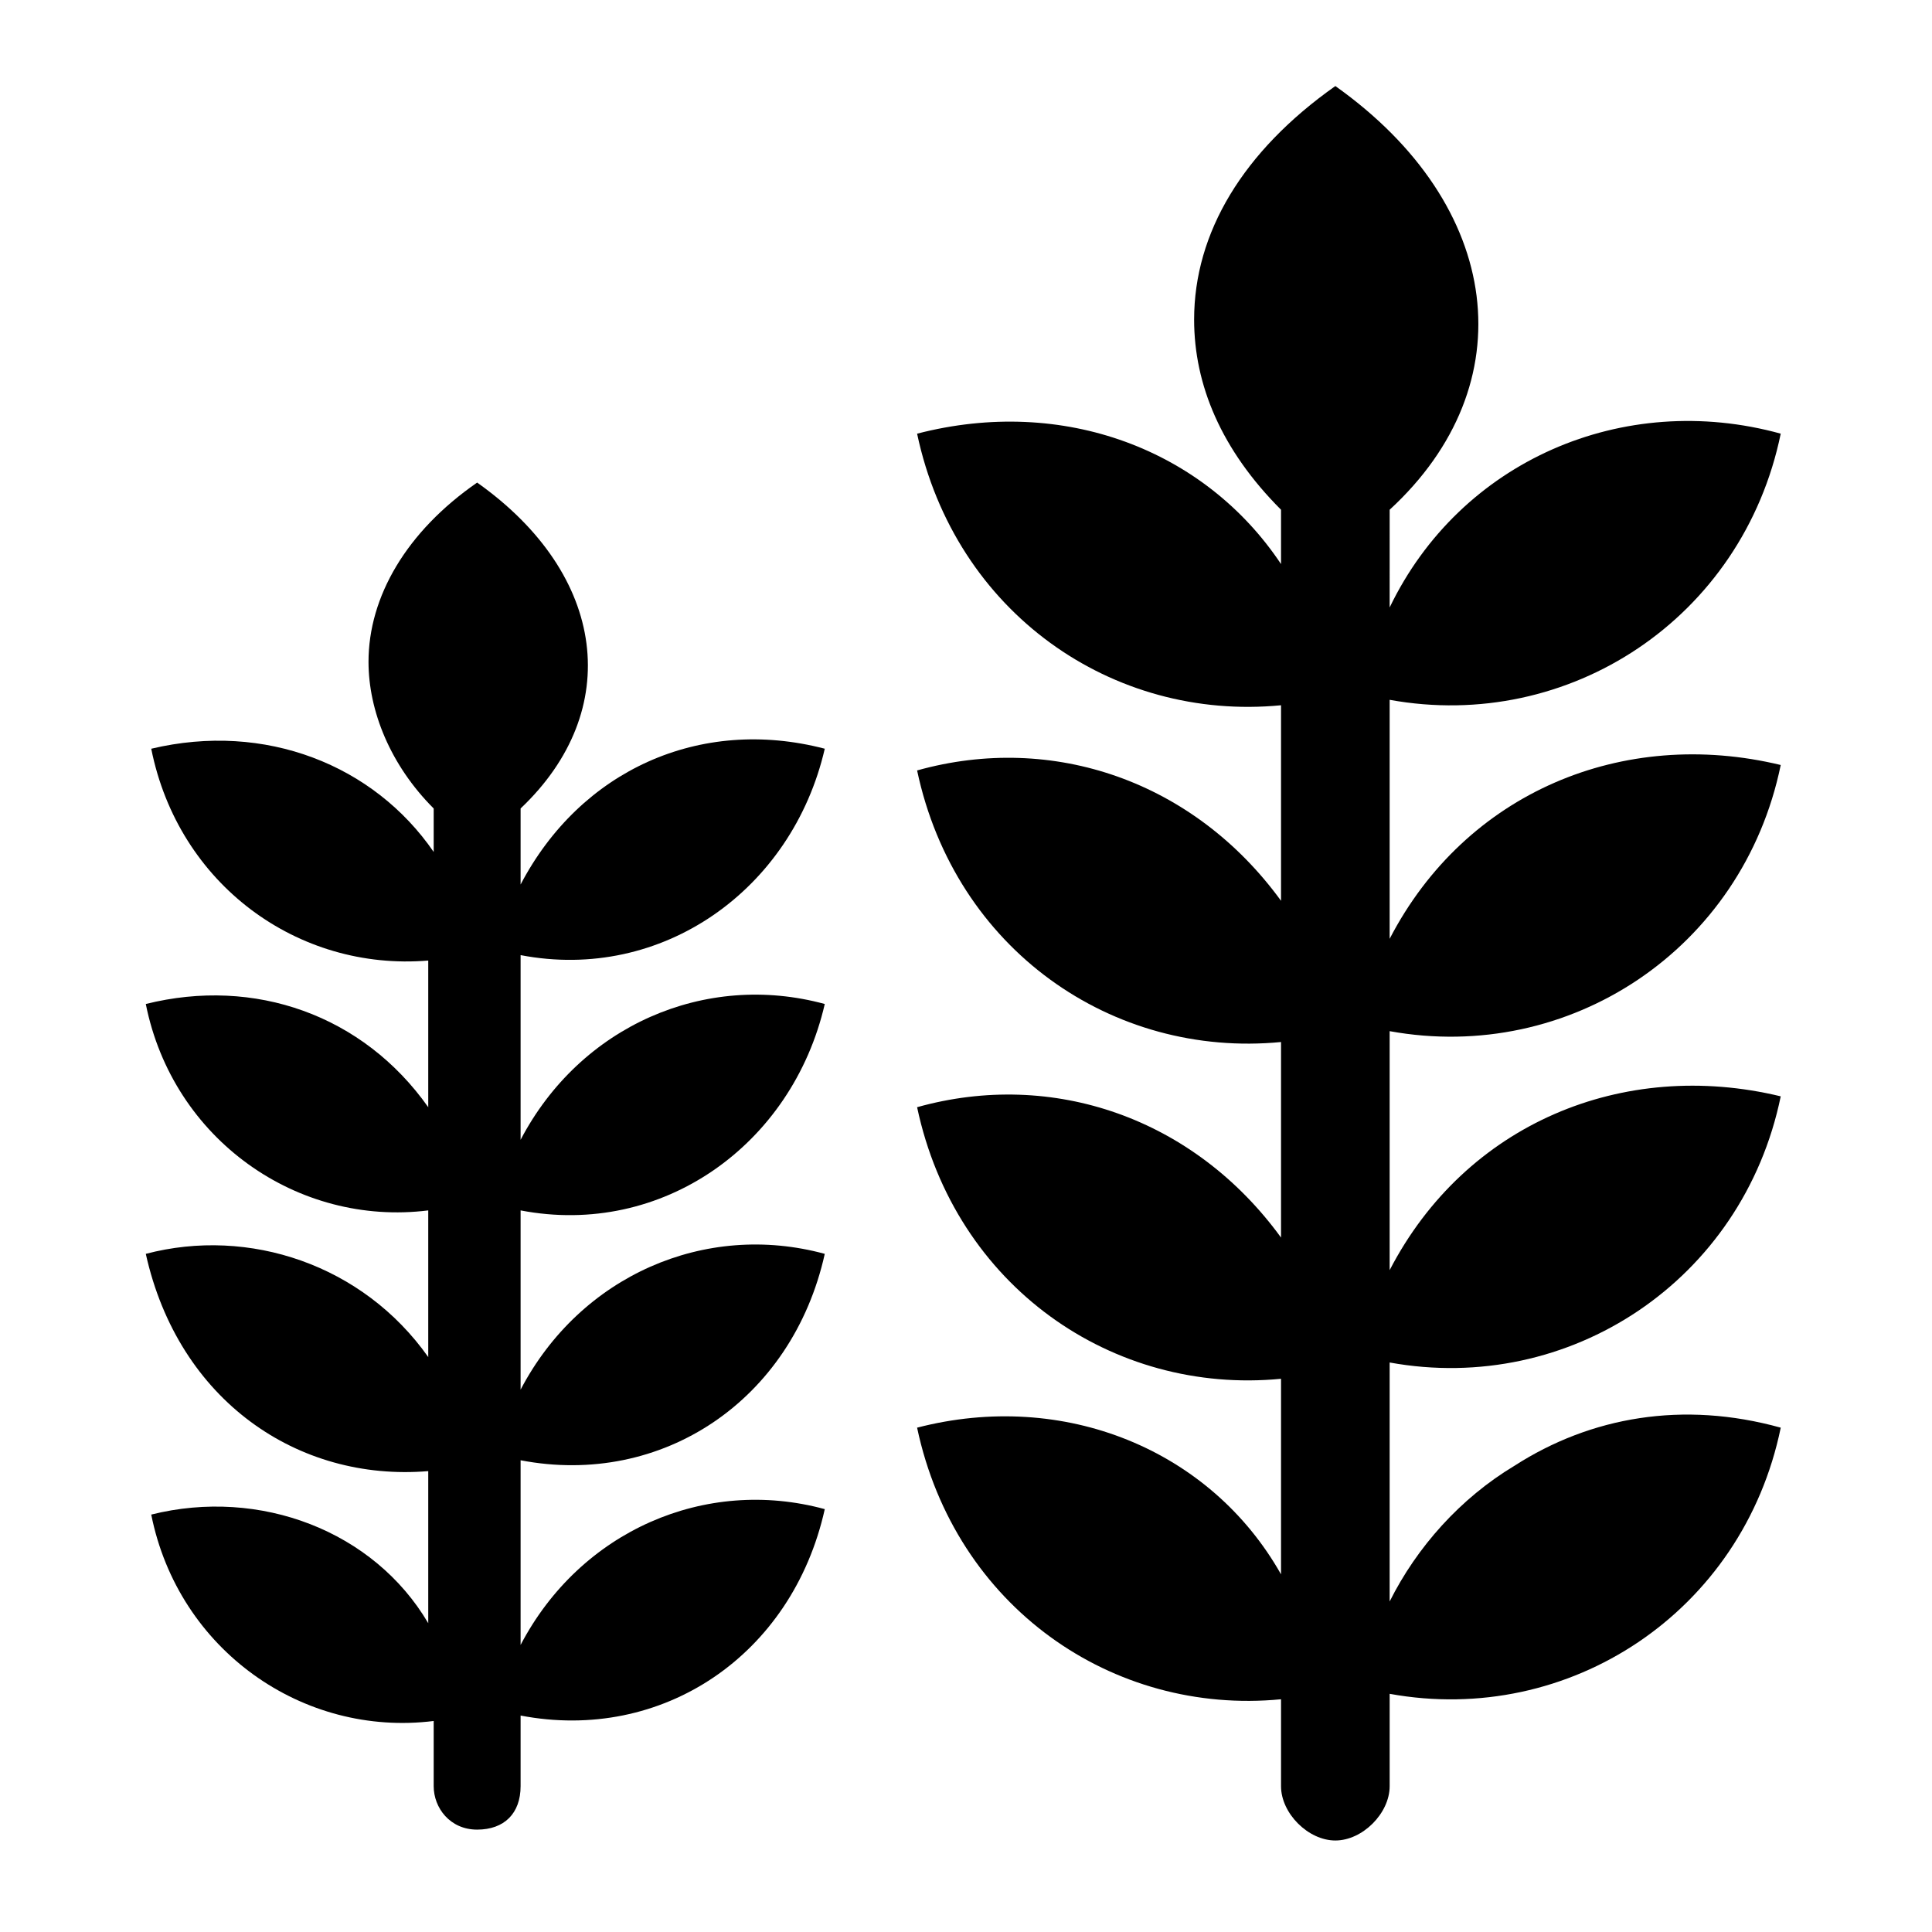 <?xml version="1.0" encoding="UTF-8"?>
<!-- Uploaded to: ICON Repo, www.svgrepo.com, Generator: ICON Repo Mixer Tools -->
<svg fill="#000000" width="800px" height="800px" version="1.1" viewBox="144 144 512 512" xmlns="http://www.w3.org/2000/svg">
 <g>
  <path d="m387.04 522.35c10.078 47.504 51.82 76.293 96.445 71.973v23.031c0 7.199 7.199 14.395 14.395 14.395 7.199 0 14.395-7.199 14.395-14.395v-24.473c47.504 8.637 93.566-21.594 103.64-70.535-25.91-7.199-50.383-2.879-70.535 10.078-14.395 8.637-25.91 21.594-33.109 35.988v-63.336c47.504 8.637 93.566-21.594 103.64-70.535-41.746-10.078-83.488 7.199-103.64 46.062v-63.336c47.504 8.637 93.566-21.594 103.64-70.535-41.746-10.078-83.488 7.199-103.64 46.062v-63.336c47.504 8.637 93.566-21.594 103.64-70.535-41.746-11.516-84.93 7.199-103.64 46.062l0.004-25.902c35.988-33.109 30.23-80.609-14.395-112.28-24.473 17.273-37.426 38.867-37.426 61.898 0 17.273 7.199 34.547 23.031 50.383v14.395c-20.152-30.234-57.578-44.629-96.445-34.551 10.078 47.504 51.82 76.293 96.445 71.973v51.82c-23.031-31.668-60.457-44.625-96.445-34.547 10.078 47.504 51.82 76.293 96.445 71.973v51.82c-23.031-31.668-60.457-44.625-96.445-34.547 10.078 47.504 51.82 76.293 96.445 71.973v51.82c-18.715-33.109-57.578-48.941-96.445-38.867z"/>
  <path d="m184.08 545.38c7.199 35.988 40.305 59.02 74.852 54.699v17.273c0 5.758 4.32 11.516 11.516 11.516 7.199 0 11.516-4.32 11.516-11.516v-18.715c37.426 7.199 71.973-15.836 80.609-54.699-31.668-8.637-64.777 5.758-80.609 35.988v-48.941c37.426 7.199 71.973-15.836 80.609-54.699-31.668-8.637-64.777 5.758-80.609 35.988v-47.504c37.426 7.199 71.973-17.273 80.609-54.699-31.668-8.637-64.777 5.758-80.609 35.988v-48.941c37.426 7.199 71.973-17.273 80.609-54.699-33.109-8.637-64.777 5.758-80.609 35.988v-20.152c27.352-25.91 23.031-61.898-11.516-86.367-18.715 12.957-28.789 30.23-28.789 47.504 0 12.957 5.758 27.352 17.273 38.867v11.516c-15.836-23.031-44.625-34.547-74.852-27.352 7.195 35.98 38.863 59.012 73.41 56.133v38.867c-17.273-24.473-46.062-34.547-74.852-27.352 7.199 35.988 40.305 59.02 74.852 54.699v38.867c-17.273-24.473-47.504-34.547-74.852-27.352 8.637 38.867 40.305 60.457 74.852 57.578v40.305c-14.395-24.469-44.621-35.984-73.41-28.789z"/>
 </g>
</svg>